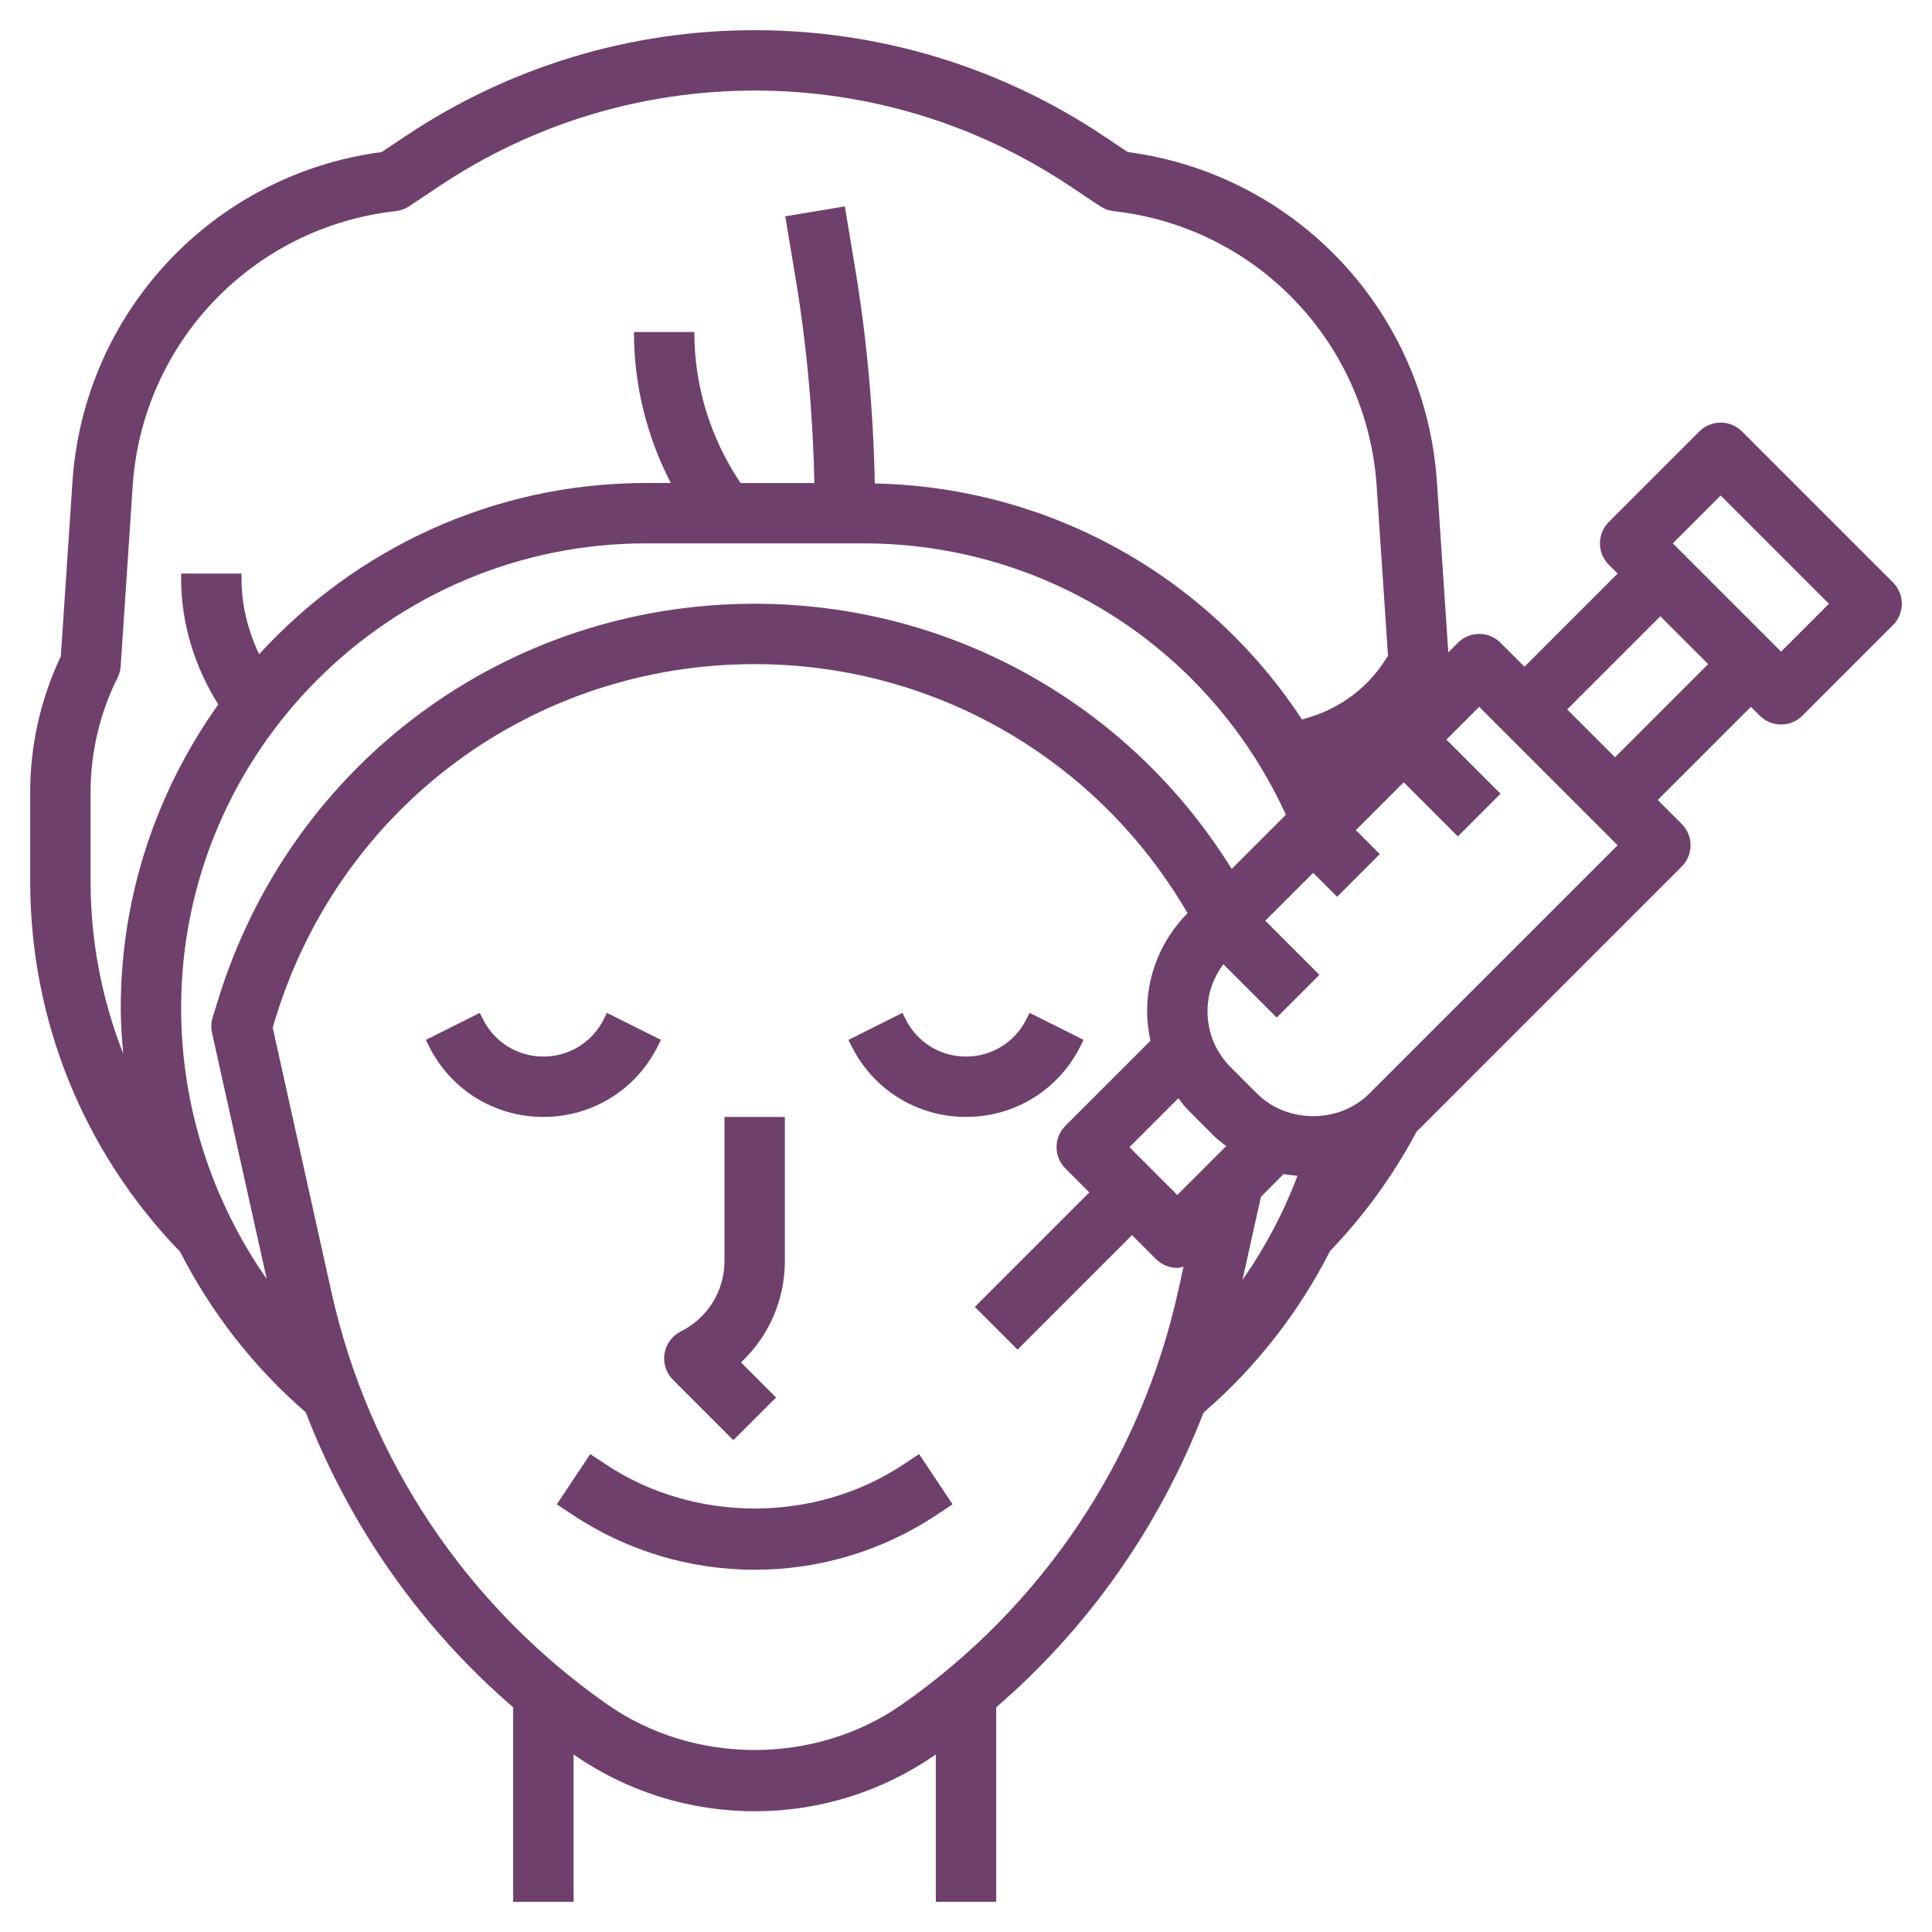 <svg id="Layer_3" enable-background="new 0 0 64 64" height="300" viewBox="0 0 64 64" width="300" xmlns="http://www.w3.org/2000/svg" version="1.1" xmlns:xlink="http://www.w3.org/1999/xlink" xmlns:svgjs="http://svgjs.dev/svgjs"><g transform="matrix(1,0,0,1,0,0)"><g><path d="m35.789 34.658.105-.211-1.789-.895-.105.212c-.381.762-1.147 1.236-2 1.236s-1.619-.474-2-1.236l-.105-.211-1.789.895.105.211c.722 1.444 2.174 2.341 3.789 2.341s3.067-.897 3.789-2.342z" fill="#6f406b" fill-opacity="1" data-original-color="#000000ff" stroke="none" stroke-opacity="1"/><path d="m21.789 34.658.105-.211-1.789-.895-.105.212c-.381.762-1.147 1.236-2 1.236s-1.619-.474-2-1.236l-.105-.211-1.789.895.105.211c.722 1.444 2.174 2.341 3.789 2.341s3.067-.897 3.789-2.342z" fill="#6f406b" fill-opacity="1" data-original-color="#000000ff" stroke="none" stroke-opacity="1"/><path d="m24.293 47.707 1.414-1.414-1.161-1.161c.917-.858 1.454-2.064 1.454-3.368v-4.764h-2v4.765c0 .998-.555 1.895-1.447 2.341-.288.144-.488.417-.54.734-.051.317.053.64.28.867z" fill="#6f406b" fill-opacity="1" data-original-color="#000000ff" stroke="none" stroke-opacity="1"/><path d="m29.942 48.503c-2.937 1.958-6.948 1.958-9.885 0l-.503-.335-1.109 1.664.503.335c1.798 1.199 3.89 1.833 6.052 1.833s4.254-.634 6.052-1.833l.503-.335-1.109-1.664z" fill="#6f406b" fill-opacity="1" data-original-color="#000000ff" stroke="none" stroke-opacity="1"/><path d="m57.707 14.293c-.391-.391-1.023-.391-1.414 0l-3 3c-.391.391-.391 1.023 0 1.414l.293.293-3.086 3.086-.793-.793c-.391-.391-1.023-.391-1.414 0l-.317.317-.376-5.641c-.375-5.637-4.666-10.196-10.243-10.933l-.808-.539c-3.431-2.288-7.425-3.497-11.549-3.497s-8.118 1.209-11.549 3.498l-.808.539c-5.577.735-9.868 5.295-10.243 10.932l-.385 5.77c-.664 1.398-1.015 2.949-1.015 4.497v2.954c0 4.611 1.766 8.965 4.966 12.277 1.024 1.999 2.42 3.809 4.161 5.316 1.457 3.77 3.8 7.126 6.873 9.774v6.443h2v-4.881c1.77 1.23 3.843 1.881 6 1.881s4.23-.651 6-1.881v4.881h2v-6.443c3.069-2.646 5.41-5.997 6.868-9.761 1.747-1.51 3.16-3.327 4.193-5.357 1.133-1.177 2.094-2.504 2.862-3.947l8.785-8.785c.391-.391.391-1.023 0-1.414l-.794-.793 3.086-3.086.293.293c.195.195.451.293.707.293s.512-.098.707-.293l3-3c.391-.391.391-1.023 0-1.414zm-15.937 25.351.754-.754c.149.032.304.041.457.059-.463 1.227-1.076 2.382-1.822 3.448zm-2.77-.058-1.586-1.586 1.62-1.62c.105.13.199.268.319.388l.879.879c.12.12.258.214.388.319zm1.801-10.801c-3.378-5.451-9.315-8.785-15.801-8.785-8.218 0-15.362 5.277-17.779 13.131l-.177.575c-.051.166-.058.342-.02.511l1.812 8.152c-1.818-2.608-2.836-5.719-2.836-8.972 0-8.49 6.907-15.397 15.397-15.397h7.205c6.07 0 11.487 3.511 13.994 8.99zm-37.801.405v-2.954c0-1.308.309-2.618.895-3.789.059-.119.094-.248.103-.381l.397-5.965c.317-4.751 3.982-8.581 8.715-9.107.159-.018.311-.073.444-.162l1.006-.67c3.102-2.069 6.712-3.162 10.44-3.162s7.338 1.093 10.439 3.162l1.006.67c.133.089.286.144.444.162 4.733.526 8.398 4.356 8.715 9.108l.375 5.626-.148.222c-.636.953-1.606 1.604-2.702 1.883-3.107-4.736-8.346-7.695-14.15-7.818-.048-2.385-.26-4.777-.651-7.124l-.342-2.054-1.973.329.342 2.054c.373 2.234.575 4.51.623 6.781h-2.444l-.039-.059c-.977-1.469-1.495-3.177-1.495-4.942h-2c0 1.753.424 3.458 1.221 5h-.823c-5.073 0-9.631 2.196-12.814 5.672-.371-.78-.584-1.632-.584-2.501v-.171h-2v.171c0 1.476.447 2.92 1.231 4.165-2.026 2.844-3.231 6.311-3.231 10.061 0 .508.04 1.01.083 1.512-.706-1.8-1.083-3.731-1.083-5.719zm26.884 27.27c-2.878 2.015-6.891 2.015-9.769 0-4.658-3.261-7.903-8.114-9.137-13.665l-1.945-8.755.099-.322c2.157-7.009 8.534-11.718 15.868-11.718 5.947 0 11.372 3.146 14.339 8.25-.863.871-1.339 2.023-1.339 3.25 0 .333.041.659.109.977l-2.816 2.816c-.391.391-.391 1.023 0 1.414l.793.793-3.793 3.793 1.414 1.414 3.793-3.793.793.793c.195.195.451.293.707.293.07 0 .138-.026.207-.04l-.186.836c-1.234 5.551-4.479 10.404-9.137 13.664zm15.47-20.228c-.99.99-2.717.99-3.707 0l-.879-.879c-.496-.495-.768-1.153-.768-1.853 0-.572.19-1.11.526-1.56l1.767 1.767 1.414-1.414-1.793-1.793 1.586-1.586.793.793 1.414-1.414-.793-.793 1.586-1.586 1.793 1.793 1.414-1.414-1.793-1.793 1.086-1.086 4.586 4.586zm8.146-11.146-1.586-1.586 3.086-3.086 1.586 1.586zm5.5-3.5-3.586-3.586 1.586-1.586 3.586 3.586z" fill="#6f406b" fill-opacity="1" data-original-color="#000000ff" stroke="none" stroke-opacity="1"/></g></g></svg>